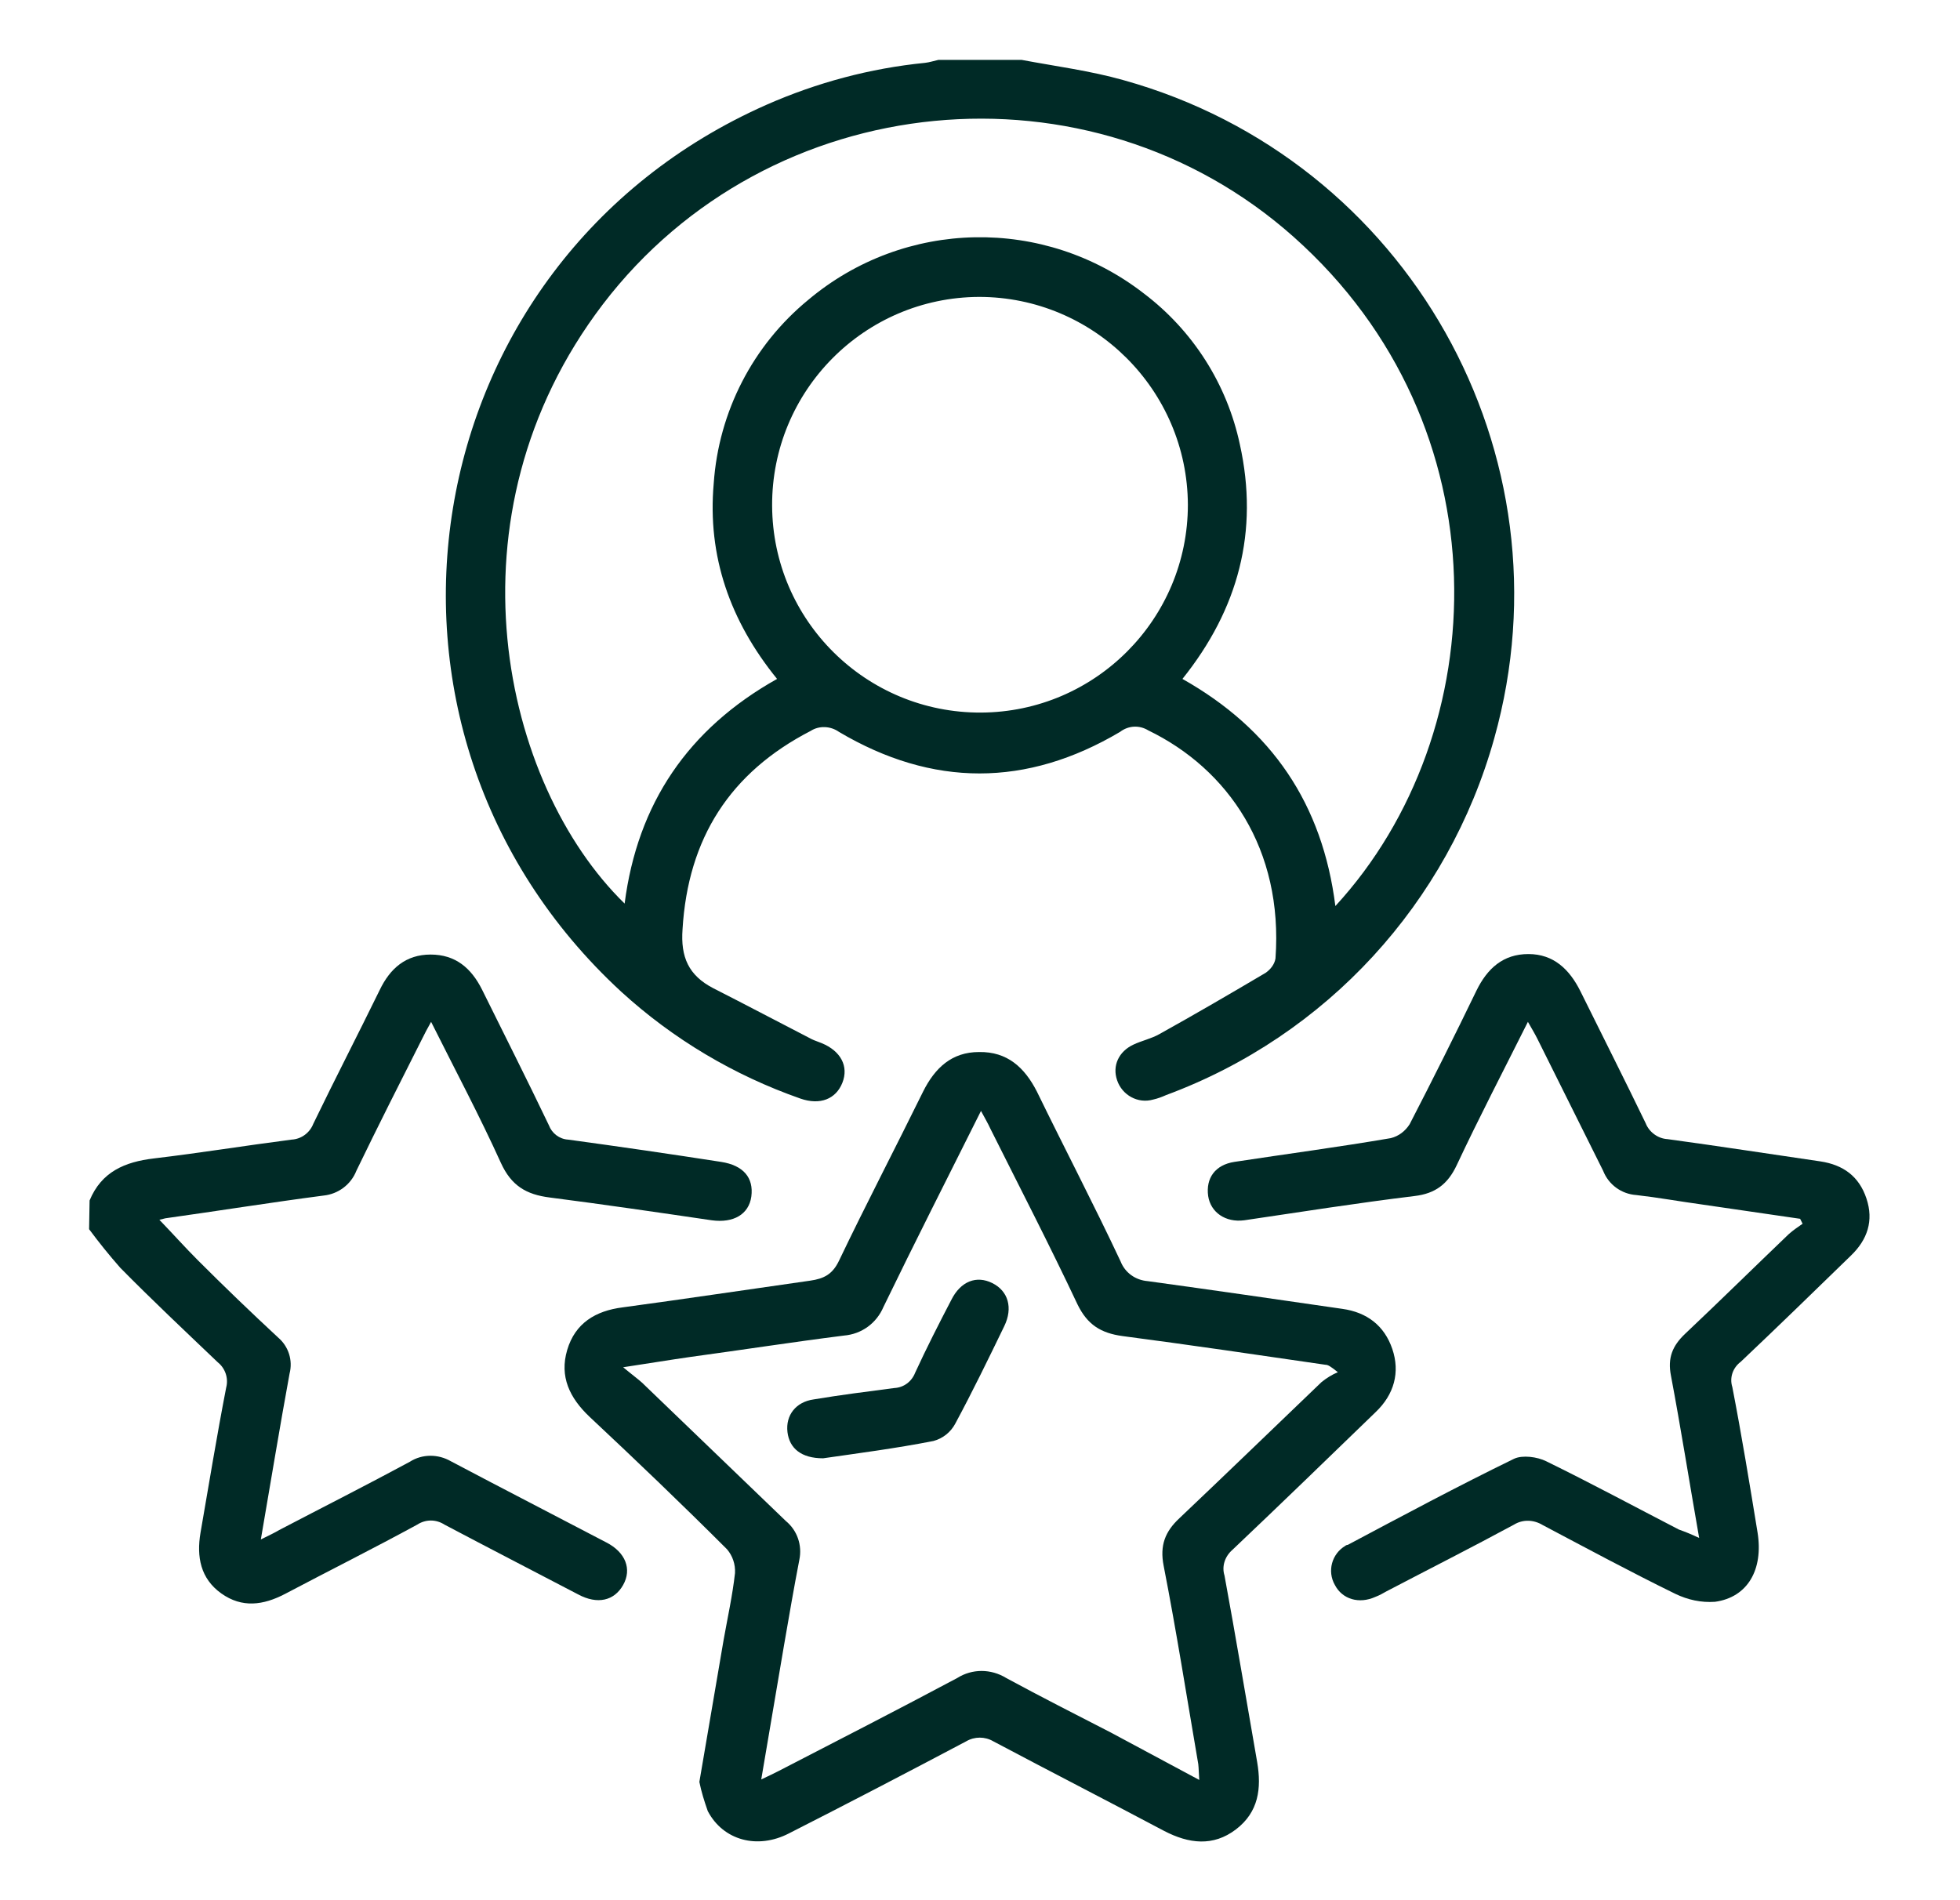 <?xml version="1.0" encoding="UTF-8"?> <svg xmlns="http://www.w3.org/2000/svg" xmlns:xlink="http://www.w3.org/1999/xlink" version="1.1" id="Layer_1" x="0px" y="0px" viewBox="0 0 396 384" style="enable-background:new 0 0 396 384;" xml:space="preserve"> <style type="text/css"> .st0{fill:#002A26;} </style> <path class="st0" d="M206.4,12.1c6.9,1.3,13.9,2.2,20.6,4.1c57.4,16,91,75.6,74.9,133c-9.3,33.3-33.9,60.1-66.3,72.1 c-0.9,0.4-1.7,0.7-2.6,0.9c-3.1,0.9-6.3-0.9-7.3-3.9c-1-2.9,0.3-5.8,3.3-7.2c1.7-0.8,3.6-1.2,5.2-2.1c7.2-4,14.4-8.2,21.5-12.4 c1-0.7,1.8-1.7,2-2.9c1.6-22.1-9.6-38.3-25.7-46.1c-1.8-1.1-4-1-5.7,0.3c-18.9,11.2-37.9,11.2-56.8,0c-1.7-1.2-4-1.3-5.7-0.2 c-16.3,8.4-24.8,21.7-25.9,40.1c-0.4,5.6,1.2,9.3,6.2,11.9c6.7,3.4,13.3,6.9,19.9,10.3c0.6,0.3,1.3,0.5,2,0.8c3.9,1.6,5.5,4.7,4.2,8 s-4.5,4.6-8.5,3.2c-13.4-4.7-25.7-12-36.2-21.6C67.6,147,83,53,154.8,21.2c10.2-4.5,21-7.4,32.1-8.5c0.9-0.1,1.8-0.4,2.7-0.6H206.4z M269.8,183.1c32.3-35.1,34.4-97.1-8.4-135.2c-41.2-36.7-106-30.4-139.6,13.6c-32.6,42.8-20.3,97,4.4,121.1 c2.6-20.2,12.8-35.3,30.8-45.4c-9.5-11.7-14.1-24.8-12.8-39.5c1-14.5,7.9-27.9,19.1-37.1c19.5-16.4,47.7-16.9,67.8-1.3 c9.9,7.5,16.8,18.3,19.4,30.5c3.9,17.6-0.3,33.3-11.6,47.4C257,147.4,267.2,162.5,269.8,183.1L269.8,183.1z M197.8,60 c-23.2,0.1-41.9,19-41.8,42.2s19,41.9,42.2,41.8c23.1-0.1,41.8-18.9,41.8-42C239.9,78.8,221,60,197.8,60z"></path> <path class="st0" d="M18.1,242.6c2.4-5.8,7.1-7.8,13-8.5c9.3-1.1,18.5-2.6,27.8-3.8c2-0.1,3.7-1.4,4.4-3.2c4.4-9.1,9-18,13.4-27 c2.1-4.4,5.3-7.2,10.3-7.2s8.2,2.7,10.4,7.1c4.5,9.1,9.1,18.2,13.5,27.4c0.6,1.6,2.1,2.8,3.9,2.9c10.3,1.4,20.6,2.9,30.9,4.5 c4.5,0.7,6.6,3.2,6.1,7c-0.5,3.6-3.6,5.4-8,4.8c-10.9-1.6-21.8-3.2-32.7-4.6c-4.8-0.6-7.8-2.4-9.9-7c-4.3-9.5-9.2-18.7-14.1-28.5 c-0.8,1.4-1.3,2.4-1.8,3.4c-4.5,8.9-9,17.8-13.3,26.7c-1.1,2.8-3.7,4.7-6.6,5c-10.7,1.4-21.3,3.1-32,4.6c-0.4,0.1-0.8,0.2-1.2,0.3 c2.7,2.8,5.2,5.6,7.8,8.2c5.3,5.3,10.7,10.5,16.2,15.6c2.1,1.8,3,4.6,2.3,7.3c-2,10.9-3.8,21.9-5.8,33.5c1.6-0.8,2.7-1.3,3.7-1.9 c8.8-4.6,17.7-9.1,26.4-13.8c2.5-1.6,5.7-1.6,8.3-0.1c10.4,5.5,20.9,10.9,31.4,16.4c3.9,2,5.2,5.4,3.4,8.6s-5.2,4-9.1,1.9 c-9-4.7-18.1-9.4-27-14.1c-1.7-1.1-3.8-1.1-5.5,0c-8.8,4.8-17.8,9.3-26.7,14c-4.4,2.3-8.7,2.9-12.9-0.1s-5-7.4-4.2-12.2 c1.7-9.8,3.3-19.6,5.2-29.4c0.5-1.9-0.2-3.9-1.7-5.1c-6.6-6.3-13.3-12.6-19.7-19.1c-2.2-2.5-4.3-5.1-6.3-7.8L18.1,242.6z"></path> <path class="st0" d="M141.3,360.1c1.7-10,3.3-19.4,4.9-28.7c0.8-4.5,1.8-9,2.3-13.5c0.1-1.8-0.5-3.5-1.6-4.8 c-9.1-9.1-18.4-18-27.8-26.8c-4-3.8-6.1-8.1-4.5-13.5s5.7-7.9,11.2-8.6c12.6-1.7,25.2-3.6,37.9-5.4c2.8-0.4,4.5-1.3,5.8-4 c5.5-11.5,11.4-22.8,17-34.2c2.4-4.8,5.8-8,11.3-8c5.7-0.1,9.2,3.1,11.7,8c5.6,11.5,11.5,22.8,16.9,34.3c0.9,2.3,3,3.8,5.5,4 c13.1,1.8,26.2,3.7,39.3,5.6c5,0.7,8.5,3.4,10.1,8.1s0.4,9.2-3.4,12.8c-9.6,9.3-19.2,18.6-28.9,27.8c-1.5,1.3-2.2,3.3-1.6,5.2 c2.3,12.5,4.4,25.1,6.6,37.7c0.9,5.3,0.3,10.1-4.3,13.6s-9.5,2.9-14.5,0.3c-11.5-6.1-23-12-34.5-18.1c-1.7-1-3.8-1-5.5,0 c-11.9,6.3-23.8,12.5-35.8,18.6c-6.4,3.3-13.3,1.4-16.4-4.5C142.3,364,141.7,362.1,141.3,360.1z M242.3,359.7 c-0.1-1.4-0.1-2.3-0.2-3.2c-2.3-13.4-4.4-26.8-7-40.1c-0.8-4.1,0.3-6.9,3.2-9.6c9.6-9.1,19.1-18.3,28.7-27.5c1-0.8,2.1-1.5,3.3-2 c-1.5-1.2-2-1.5-2.5-1.5c-13.7-2-27.3-4-41-5.8c-4.4-0.6-7.1-2.3-9.1-6.4c-5.6-11.9-11.7-23.7-17.6-35.5c-0.5-1.1-1.1-2.1-1.9-3.6 c-6.8,13.6-13.4,26.6-19.7,39.6c-1.4,3.3-4.4,5.5-8,5.8c-10.3,1.3-20.6,2.9-30.9,4.3c-4.2,0.6-8.4,1.3-13.7,2.1 c1.8,1.5,2.9,2.3,3.8,3.1c9.7,9.3,19.4,18.7,29.1,28c2.3,1.9,3.3,4.9,2.7,7.8c-1.1,5.7-2.1,11.5-3.1,17.3c-1.5,8.9-3,17.7-4.6,27.1 c1.5-0.7,2.5-1.2,3.5-1.7c12-6.2,24.1-12.4,36.1-18.8c3-1.9,6.8-1.9,9.9,0c7,3.8,14.1,7.4,21.1,11L242.3,359.7z"></path> <path class="st0" d="M343.3,310.8c-2-11.4-3.7-22.2-5.7-32.8c-0.7-3.6,0.3-6,2.8-8.4c7.1-6.7,14-13.5,21-20.2 c0.9-0.8,1.8-1.4,2.8-2.1l-0.5-1l-19.9-2.9c-4.4-0.6-8.8-1.4-13.2-1.9c-3-0.2-5.6-2.1-6.7-4.9c-4.4-8.9-8.9-17.8-13.3-26.7 c-0.5-1-1.1-2-1.9-3.4c-5,10-9.9,19.4-14.4,29c-1.8,3.8-4.3,5.7-8.5,6.2c-11.5,1.4-22.9,3.2-34.4,4.9c-3.8,0.5-6.8-1.6-7.3-4.9 c-0.5-3.6,1.4-6.3,5.3-6.9c10.5-1.6,21.1-3,31.6-4.8c1.6-0.4,2.9-1.4,3.8-2.8c4.6-8.9,9.1-17.9,13.5-27c2.2-4.5,5.4-7.4,10.5-7.4 s8.3,3.1,10.5,7.5c4.4,8.9,8.9,17.8,13.2,26.7c0.7,1.8,2.5,3.1,4.4,3.2c10.3,1.4,20.6,3,30.9,4.5c4.6,0.7,7.8,3,9.3,7.5 s0.2,8.3-3.1,11.5c-7.4,7.2-14.8,14.4-22.3,21.5c-1.6,1.2-2.3,3.2-1.7,5.1c1.9,9.8,3.5,19.6,5.1,29.4c1.2,7.5-2,13.1-8.6,14 c-2.8,0.2-5.5-0.4-8-1.6c-9-4.4-17.9-9.2-26.8-13.9c-1.8-1.1-4-1.2-5.8-0.1c-8.5,4.6-17.2,9-25.8,13.5c-0.7,0.4-1.4,0.8-2.2,1.1 c-3.3,1.5-6.7,0.5-8.2-2.4c-1.6-2.8-0.6-6.3,2.1-7.9c0.1-0.1,0.3-0.2,0.5-0.2c11.1-5.9,22.3-11.9,33.6-17.4c1.7-0.8,4.7-0.4,6.5,0.5 c9,4.4,17.9,9.2,26.8,13.8C340.6,309.6,341.6,310,343.3,310.8z"></path> <path class="st0" d="M166.3,294.7c-4.4,0-6.8-2-7.2-5.3c-0.4-3.4,1.7-6.1,5.3-6.6c5.4-0.9,10.9-1.6,16.3-2.3 c1.9-0.1,3.5-1.3,4.2-3.1c2.3-5,4.8-9.9,7.3-14.7c1.9-3.8,5.1-5,8.3-3.4s4.2,5,2.4,8.7c-3.2,6.6-6.4,13.2-9.9,19.7 c-0.9,1.7-2.5,3-4.4,3.5C181,292.7,173.2,293.7,166.3,294.7z"></path> </svg> 